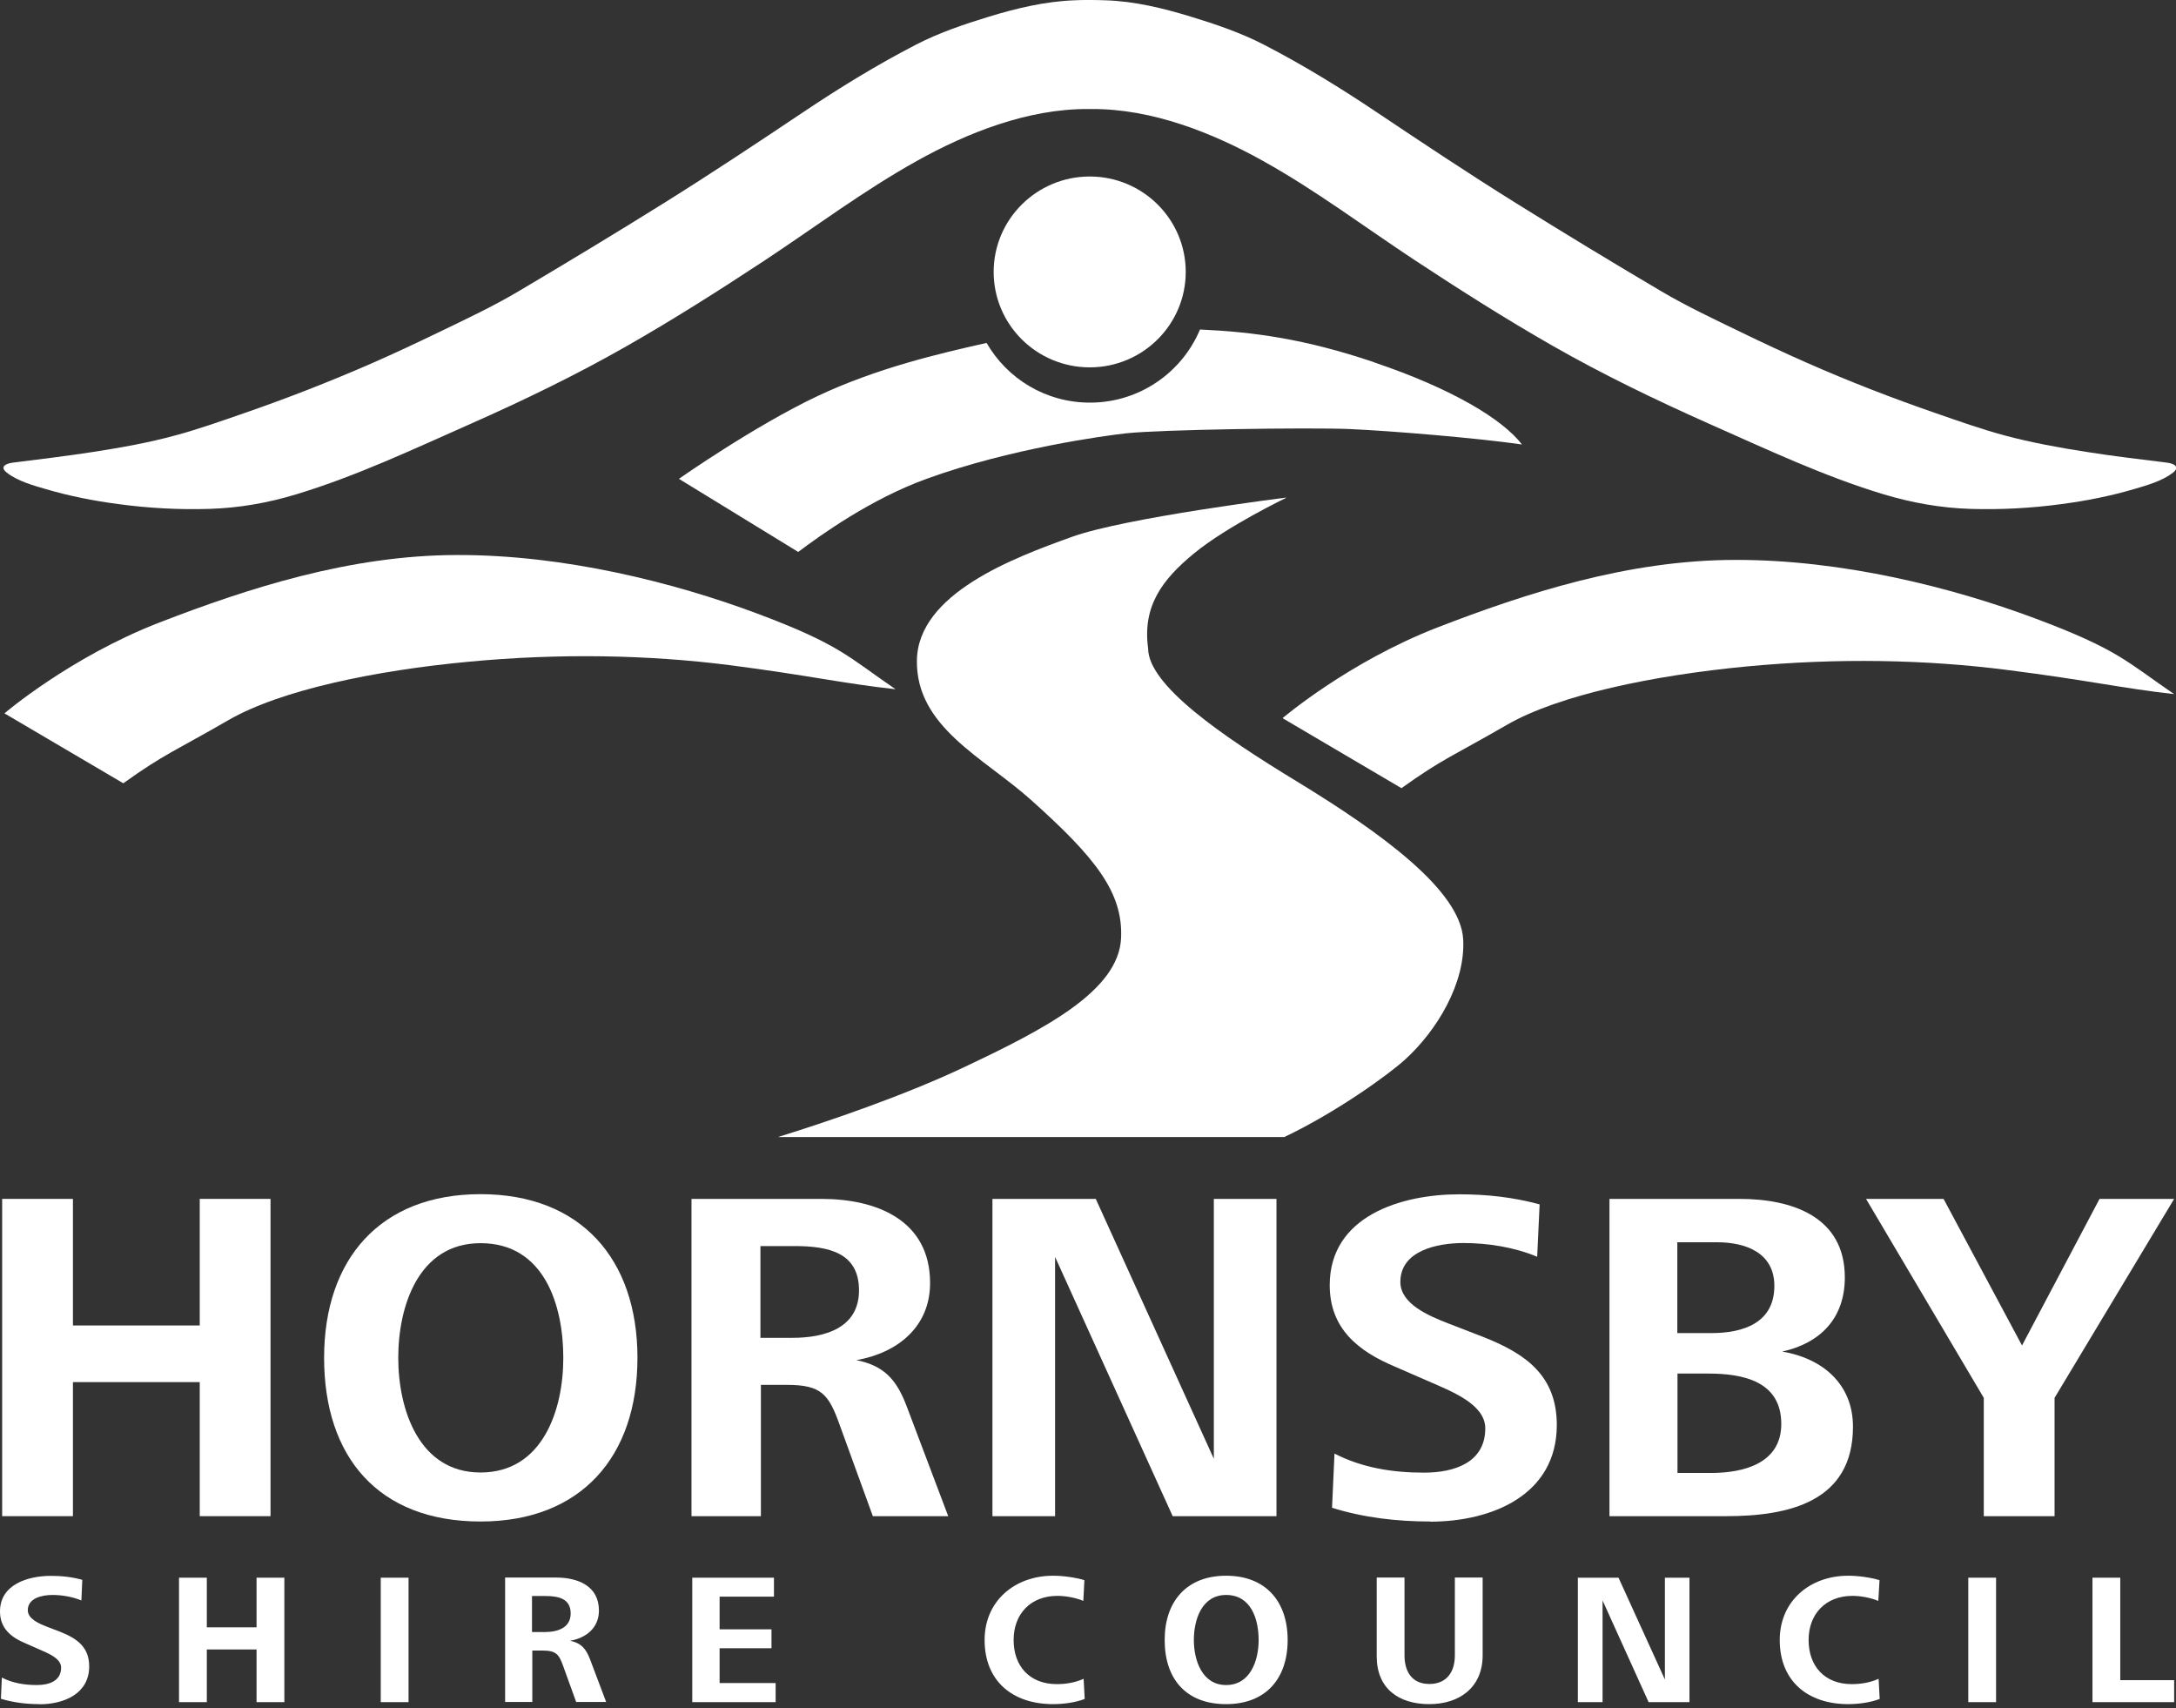 <svg width="93" height="73" viewBox="0 0 93 73" fill="none" xmlns="http://www.w3.org/2000/svg">
<rect x="0" y="0" width="93" height="73" fill="#333333" stroke="none"/>
<g clip-path="url(#clip0_7861_13146)">
<path d="M8.537 64.789V59.06H3.117V64.789H0.092V51.231H3.117V56.64H8.537V51.231H11.562V64.789H8.537Z" fill="white"/>
<path d="M20.538 53.123C17.881 53.123 17.021 55.824 17.021 58.023C17.021 60.222 17.9 62.923 20.538 62.923C23.176 62.923 24.075 60.28 24.075 58.023C24.075 55.765 23.255 53.123 20.538 53.123ZM20.538 65.017C16.161 65.017 13.852 62.251 13.852 58.023C13.852 53.795 16.26 51.029 20.538 51.029C24.816 51.029 27.244 53.795 27.244 58.023C27.244 62.251 24.829 65.017 20.538 65.017Z" fill="white"/>
<path d="M33.951 53.247H32.5V57.168H33.872C35.263 57.168 36.713 56.744 36.713 55.139C36.713 53.534 35.427 53.247 33.957 53.247M37.304 64.789L35.893 60.907C35.42 59.582 35.119 59.178 33.623 59.178H32.52V64.789H29.554V51.231H35.112C37.441 51.231 39.751 52.125 39.751 54.826C39.751 56.699 38.36 57.814 36.602 58.121C37.829 58.369 38.34 58.995 38.767 60.137L40.526 64.789H37.297H37.304Z" fill="white"/>
<path d="M50.119 64.789L45.093 53.71V64.789H42.416V51.231H46.832L51.878 62.336V51.231H54.555V64.789H50.119Z" fill="white"/>
<path d="M61.123 65.017C59.712 65.017 58.282 64.854 56.93 64.43L57.035 62.114C58.223 62.727 59.528 62.929 60.861 62.929C62.193 62.929 63.479 62.479 63.479 61.037C63.479 60 62.029 59.452 61.044 59.021L59.653 58.414C58.039 57.742 56.831 56.77 56.831 54.917C56.831 51.968 59.876 51.035 62.37 51.035C63.538 51.035 64.679 51.159 65.802 51.466L65.697 53.704C64.739 53.299 63.59 53.117 62.547 53.117C61.425 53.117 59.85 53.443 59.85 54.78C59.85 55.713 61.038 56.222 61.937 56.568L63.406 57.136C65.204 57.847 66.536 58.78 66.536 60.894C66.536 63.862 63.8 65.024 61.116 65.024" fill="white"/>
<path d="M73 58.695H71.694V62.943H73.124C74.516 62.943 76.13 62.538 76.13 60.848C76.13 59.021 74.496 58.695 73.006 58.695M73.387 53.084H71.687V56.966H73.138C74.489 56.966 75.834 56.542 75.834 54.95C75.834 53.528 74.607 53.084 73.38 53.084M73.774 64.789H68.787V51.231H74.345C76.576 51.231 78.846 51.981 78.846 54.585C78.846 56.314 77.823 57.39 76.169 57.755C77.888 58.043 79.194 59.139 79.194 60.966C79.194 64.176 76.451 64.789 73.774 64.789Z" fill="white"/>
<path d="M87.81 59.733V64.789H84.785V59.733L79.752 51.231H83.066L86.419 57.495L89.732 51.231H92.921L87.81 59.733Z" fill="white"/>
<path d="M1.686 72.821C1.135 72.821 0.571 72.755 0.039 72.592L0.079 71.686C0.545 71.927 1.056 72.005 1.581 72.005C2.106 72.005 2.612 71.829 2.612 71.261C2.612 70.857 2.041 70.641 1.654 70.472L1.109 70.231C0.472 69.969 0 69.585 0 68.86C0 67.706 1.194 67.34 2.172 67.34C2.631 67.34 3.077 67.386 3.517 67.51L3.478 68.391C3.104 68.234 2.651 68.156 2.244 68.156C1.804 68.156 1.188 68.286 1.188 68.808C1.188 69.174 1.654 69.376 2.008 69.513L2.585 69.735C3.287 70.015 3.812 70.38 3.812 71.209C3.812 72.377 2.736 72.827 1.686 72.827" fill="white"/>
<path d="M10.965 72.736V70.485H8.839V72.736H7.651V67.418H8.839V69.539H10.965V67.418H12.153V72.736H10.965Z" fill="white"/>
<path d="M17.461 67.418H16.273V72.736H17.461V67.418Z" fill="white"/>
<path d="M23.308 68.201H22.737V69.741H23.275C23.819 69.741 24.39 69.572 24.39 68.945C24.39 68.319 23.885 68.201 23.308 68.201ZM24.627 72.736L24.075 71.209C23.892 70.694 23.773 70.531 23.183 70.531H22.75V72.729H21.588V67.412H23.773C24.686 67.412 25.598 67.764 25.598 68.821C25.598 69.558 25.053 69.996 24.364 70.113C24.843 70.211 25.046 70.459 25.217 70.903L25.906 72.729H24.64L24.627 72.736Z" fill="white"/>
<path d="M29.587 72.736V67.418H33.078V68.228H30.755V69.624H32.973V70.433H30.755V71.92H33.15V72.736H29.587Z" fill="white"/>
<path d="M45.007 72.821C43.281 72.821 42.081 71.842 42.081 70.08C42.081 68.41 43.373 67.334 45.007 67.334C45.434 67.334 45.946 67.405 46.346 67.523L46.3 68.41C45.972 68.273 45.552 68.195 45.191 68.195C44.049 68.195 43.321 68.965 43.321 70.08C43.321 71.196 44.003 71.966 45.165 71.966C45.558 71.966 45.952 71.901 46.313 71.738L46.359 72.599C45.959 72.755 45.447 72.821 45.001 72.821" fill="white"/>
<path d="M52.402 68.156C51.359 68.156 51.024 69.219 51.024 70.08C51.024 70.942 51.372 72.005 52.402 72.005C53.432 72.005 53.793 70.968 53.793 70.08C53.793 69.193 53.472 68.156 52.402 68.156ZM52.402 72.821C50.683 72.821 49.777 71.738 49.777 70.08C49.777 68.423 50.722 67.334 52.402 67.334C54.082 67.334 55.033 68.417 55.033 70.08C55.033 71.744 54.088 72.821 52.402 72.821Z" fill="white"/>
<path d="M61.084 72.821C59.778 72.821 58.839 72.155 58.839 70.778V67.412H60.027V70.739C60.027 71.424 60.342 71.96 61.09 71.96C61.838 71.96 62.179 71.431 62.179 70.746V67.412H63.367V70.733C63.367 72.103 62.383 72.821 61.084 72.821Z" fill="white"/>
<path d="M70.46 72.736L68.492 68.391V72.736H67.436V67.418H69.174L71.156 71.77V67.418H72.206V72.736H70.46Z" fill="white"/>
<path d="M78.99 72.821C77.265 72.821 76.064 71.842 76.064 70.08C76.064 68.41 77.357 67.334 78.99 67.334C79.417 67.334 79.929 67.405 80.329 67.523L80.277 68.41C79.948 68.273 79.529 68.195 79.168 68.195C78.032 68.195 77.298 68.965 77.298 70.08C77.298 71.196 77.98 71.966 79.141 71.966C79.535 71.966 79.929 71.901 80.29 71.738L80.336 72.599C79.935 72.755 79.424 72.821 78.977 72.821" fill="white"/>
<path d="M85.31 67.418H84.122V72.736H85.31V67.418Z" fill="white"/>
<path d="M89.43 72.736V67.418H90.618V71.796H92.921V72.736H89.43Z" fill="white"/>
<path d="M54.961 21.277C54.961 21.277 52.455 22.484 51.051 23.632C49.653 24.774 48.826 25.916 49.069 27.703C49.069 29.276 52.206 31.436 55.427 33.393C59.082 35.618 62.409 38.058 62.534 40.126C62.645 41.999 61.412 44.047 60.04 45.287C59.325 45.933 57.133 47.519 54.889 48.589H33.248C35.329 47.943 38.603 46.834 41.182 45.613C44.64 43.982 47.816 42.345 47.914 40.081C47.999 38.136 46.825 36.649 44.049 34.169C42.035 32.368 39.148 31.07 39.187 28.219C39.233 25.368 43.301 23.841 45.834 22.934C48.117 22.118 54.961 21.264 54.961 21.264" fill="white"/>
<path d="M0.19 30.483L5.269 33.471C7.047 32.199 7.5 32.081 9.757 30.776C12.002 29.478 16.063 28.649 20.02 28.278C23.944 27.906 27.717 27.984 31.169 28.421C34.607 28.865 36.05 29.211 38.275 29.452C36.254 28.075 35.913 27.547 32.356 26.216C28.793 24.885 24.102 23.704 19.528 23.717C14.954 23.723 10.597 25.139 6.798 26.607C2.999 28.082 0.19 30.483 0.19 30.483Z" fill="white"/>
<path d="M54.81 30.685L59.896 33.68C61.674 32.408 62.127 32.29 64.384 30.985C66.622 29.687 70.69 28.858 74.64 28.48C78.564 28.108 82.337 28.186 85.795 28.63C89.234 29.067 90.703 29.413 92.921 29.661C90.9 28.284 90.539 27.756 86.976 26.425C83.413 25.093 78.722 23.913 74.148 23.926C69.575 23.932 65.224 25.348 61.425 26.816C57.626 28.291 54.81 30.692 54.81 30.692" fill="white"/>
<path d="M46.575 15.698C48.839 15.698 50.677 13.871 50.677 11.62C50.677 9.369 48.839 7.542 46.575 7.542C44.312 7.542 42.468 9.369 42.468 11.62C42.468 13.871 44.305 15.698 46.575 15.698Z" fill="white"/>
<path d="M46.661 4.659C49.233 4.646 51.818 5.67 53.99 6.883C56.254 8.143 58.328 9.709 60.486 11.131C62.409 12.397 64.351 13.63 66.359 14.778C68.518 16.011 70.769 17.094 73.052 18.112C75.487 19.189 77.928 20.344 80.493 21.12C81.714 21.485 82.941 21.707 84.22 21.746C85.526 21.786 86.832 21.714 88.125 21.538C89.161 21.401 90.192 21.198 91.189 20.905C91.747 20.742 92.403 20.559 92.869 20.2C93.184 19.952 92.921 19.809 92.62 19.77C91.478 19.626 90.329 19.495 89.188 19.313C88.007 19.13 86.825 18.915 85.677 18.608C84.686 18.341 83.715 17.995 82.751 17.662C80.88 17.016 79.043 16.305 77.239 15.509C76.287 15.091 75.342 14.648 74.411 14.197C73.269 13.643 72.101 13.095 71.005 12.449C68.918 11.216 66.838 9.957 64.778 8.671C62.757 7.412 60.788 6.1 58.82 4.783C57.271 3.745 55.69 2.773 54.023 1.912C53.039 1.403 51.963 1.037 50.893 0.711C49.719 0.352 48.492 0.052 47.251 0.013C47.054 0.007 46.864 0 46.667 0H46.497C46.3 0 46.11 0 45.913 0.013C44.673 0.059 43.446 0.352 42.271 0.711C41.201 1.037 40.125 1.403 39.141 1.912C37.474 2.773 35.893 3.745 34.344 4.783C32.376 6.1 30.401 7.412 28.386 8.671C26.326 9.957 24.252 11.209 22.159 12.449C21.07 13.095 19.902 13.643 18.754 14.197C17.822 14.648 16.877 15.091 15.925 15.509C14.121 16.298 12.284 17.016 10.414 17.662C9.449 17.995 8.478 18.341 7.487 18.608C6.339 18.921 5.158 19.13 3.977 19.313C2.835 19.489 1.693 19.626 0.545 19.77C0.236 19.809 -0.026 19.952 0.295 20.2C0.755 20.559 1.411 20.742 1.975 20.905C2.973 21.198 4.003 21.401 5.04 21.538C6.332 21.714 7.638 21.786 8.944 21.746C10.223 21.707 11.45 21.492 12.671 21.12C15.236 20.344 17.677 19.189 20.112 18.112C22.395 17.101 24.646 16.011 26.805 14.778C28.806 13.636 30.755 12.397 32.678 11.131C34.83 9.709 36.904 8.149 39.174 6.883C41.346 5.67 43.931 4.646 46.503 4.659H46.674H46.661Z" fill="white"/>
<path d="M58.741 15.483C55.749 14.472 53.551 14.184 51.287 14.08C50.519 15.914 48.701 17.205 46.582 17.205C44.692 17.205 43.045 16.181 42.166 14.654C40.125 15.111 37.474 15.731 34.941 16.925C32.245 18.197 29.016 20.461 29.016 20.461L34.115 23.586C35.092 22.849 37.225 21.322 39.6 20.461C43.176 19.163 47.232 18.615 48.124 18.517C49.6 18.354 55.932 18.262 57.684 18.334C59.437 18.412 63.091 18.712 65.047 18.993C64.22 17.916 62.068 16.612 58.741 15.489" fill="white"/>
</g>
<defs>
<clipPath id="clip0_7861_13146">
<rect width="93" height="72.821" fill="white"/>
</clipPath>
</defs>
</svg>
